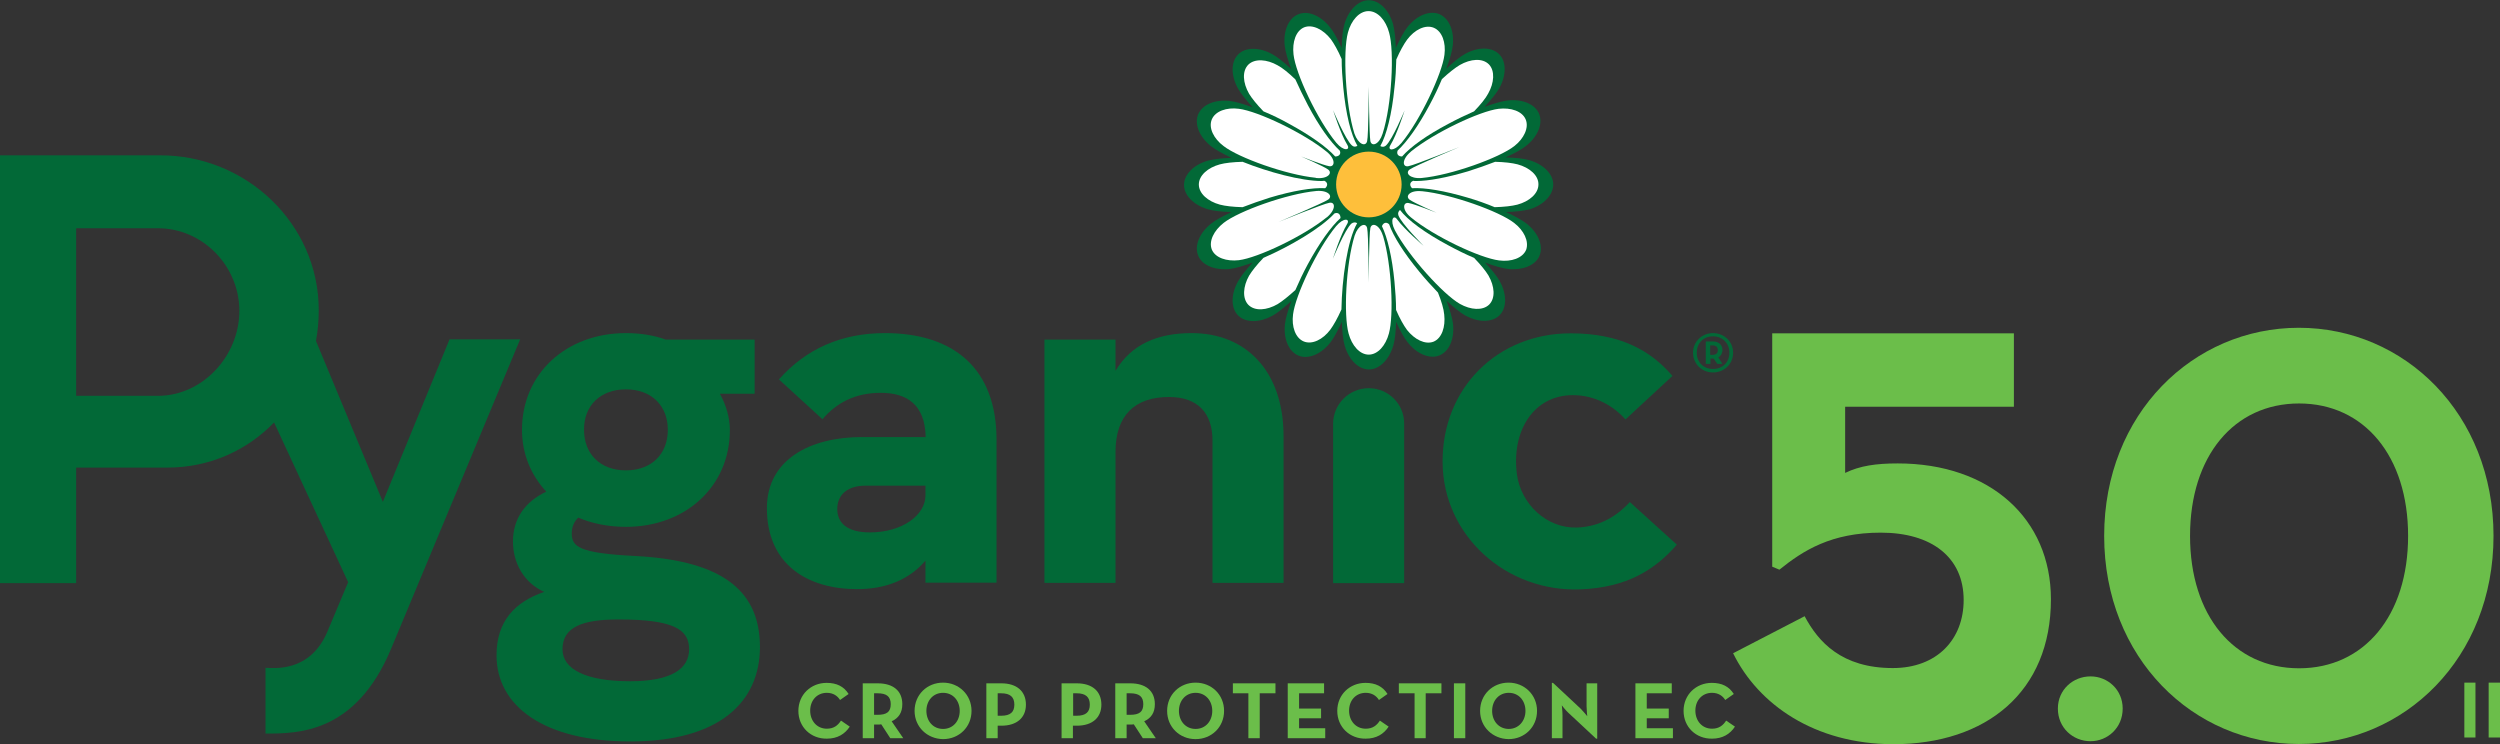 <?xml version="1.0" encoding="utf-8"?>
<!-- Generator: Adobe Illustrator 27.2.0, SVG Export Plug-In . SVG Version: 6.00 Build 0)  -->
<svg version="1.1" id="Layer_1" xmlns="http://www.w3.org/2000/svg" xmlns:xlink="http://www.w3.org/1999/xlink" x="0px" y="0px"
	 viewBox="0 0 1080 321.4" style="enable-background:new 0 0 1080 321.4;" xml:space="preserve">
<rect x="0" y="0" width="1080" height="321.4" fill="#333333" stroke="none"/>
<style type="text/css">
	.st0{fill:#6BBE4A;}
	.st1{fill:#026937;}
	.st2{fill:#FEBF3B;}
	.st3{fill:#FFFFFF;}
</style>
<g>
	<path class="st0" d="M748.7,282.2l30.9-16c5.9,11.1,16,22.4,38.1,22.4c19.1,0,30.6-12.4,30.6-29.4c0-18.5-13.9-29.1-35.8-29.1
		c-21.4,0-33.5,7.7-43.8,16l-3.1-1.3V144H870v31.7h-72.9v28.6c6.4-3.1,13.4-4.1,22.7-4.1c39.9,0,66.2,23.9,66.2,58.7
		c0,39.9-27.8,62.6-68.2,62.6C784,321.4,759.6,304.4,748.7,282.2L748.7,282.2z"/>
	<path class="st0" d="M889,306.1c0-8.1,6.5-13.9,14.1-13.9c7.5,0,13.9,5.8,13.9,13.9c0,8.3-6.5,14.1-13.9,14.1
		C895.5,320.2,889,314.4,889,306.1L889,306.1z"/>
	<path class="st0" d="M909,231.5c0-52.8,38.5-89.9,84.1-89.9c45.6,0,84.1,37.1,84.1,89.9c0,52.8-38.5,89.9-84.1,89.9
		C947.5,321.4,909,284.3,909,231.5L909,231.5z M1040.3,231.5c0-34.5-19-57.2-47.1-57.2c-28.1,0-47.1,22.7-47.1,57.2
		c0,34.5,19,57.2,47.1,57.2C1021.3,288.7,1040.3,266,1040.3,231.5L1040.3,231.5z"/>
	<path class="st0" d="M344.9,307.1c0-7,5.4-12.1,12.2-12.1c4.3,0,7.4,1.5,9.5,4.8l-3.7,2.6c-1.1-1.8-3-3.1-5.7-3.1
		c-4.3,0-7.2,3.3-7.2,7.7c0,4.4,2.9,7.8,7.2,7.8c3.1,0,4.8-1.5,6.1-3.5l3.8,2.6c-2.1,3.2-5.3,5.2-9.9,5.2
		C350.3,319.2,344.9,314.1,344.9,307.1L344.9,307.1z"/>
	<path class="st0" d="M390.2,318.9h-5.6l-3.9-6c-0.5,0.1-0.9,0.1-1.4,0.1h-1.7v5.9h-4.9v-23.7h6.5c6.6,0,10.6,3.2,10.6,9
		c0,3.7-1.6,6-4.6,7.4L390.2,318.9L390.2,318.9z M379.1,308.8c4,0,5.7-1.3,5.7-4.6c0-3.3-1.8-4.7-5.7-4.7h-1.5v9.3H379.1
		L379.1,308.8z"/>
	<path class="st0" d="M395.1,307.1c0-7,5.4-12.2,12.3-12.2c6.8,0,12.3,5.2,12.3,12.2c0,7-5.4,12.2-12.3,12.2
		C400.6,319.2,395.1,314.1,395.1,307.1L395.1,307.1z M414.6,307.1c0-4.4-2.9-7.8-7.2-7.8c-4.3,0-7.2,3.4-7.2,7.8
		c0,4.4,2.9,7.8,7.2,7.8C411.7,314.9,414.6,311.5,414.6,307.1L414.6,307.1z"/>
	<path class="st0" d="M426.1,295.2h6.5c6.6,0,10.6,3.4,10.6,9.2c0,5.7-4,9.1-10.6,9.1H431v5.4h-4.9V295.2L426.1,295.2z M432.5,309.2
		c4,0,5.7-1.6,5.7-4.8c0-3.3-1.8-4.9-5.7-4.9H431v9.7H432.5L432.5,309.2z"/>
	<path class="st0" d="M458.7,295.2h6.5c6.6,0,10.6,3.4,10.6,9.2c0,5.7-4,9.1-10.6,9.1h-1.7v5.4h-4.9V295.2L458.7,295.2z
		 M465.1,309.2c4,0,5.7-1.6,5.7-4.8c0-3.3-1.8-4.9-5.7-4.9h-1.5v9.7H465.1L465.1,309.2z"/>
	<path class="st0" d="M499.3,318.9h-5.6l-3.9-6c-0.5,0.1-0.9,0.1-1.4,0.1h-1.7v5.9h-4.9v-23.7h6.5c6.6,0,10.6,3.2,10.6,9
		c0,3.7-1.6,6-4.6,7.4L499.3,318.9L499.3,318.9z M488.2,308.8c4,0,5.7-1.3,5.7-4.6c0-3.3-1.8-4.7-5.7-4.7h-1.5v9.3H488.2
		L488.2,308.8z"/>
	<path class="st0" d="M504.2,307.1c0-7,5.4-12.2,12.3-12.2s12.3,5.2,12.3,12.2c0,7-5.4,12.2-12.3,12.2S504.2,314.1,504.2,307.1
		L504.2,307.1z M523.7,307.1c0-4.4-2.9-7.8-7.2-7.8s-7.2,3.4-7.2,7.8c0,4.4,2.9,7.8,7.2,7.8S523.7,311.5,523.7,307.1L523.7,307.1z"
		/>
	<polygon class="st0" points="539.3,299.5 532.6,299.5 532.6,295.2 551,295.2 551,299.5 544.2,299.5 544.2,318.9 539.3,318.9 
		539.3,299.5 	"/>
	<path class="st0" d="M577.7,307.1c0-7,5.4-12.1,12.2-12.1c4.3,0,7.4,1.5,9.5,4.8l-3.7,2.6c-1.1-1.8-3-3.1-5.7-3.1
		c-4.3,0-7.2,3.3-7.2,7.7c0,4.4,2.9,7.8,7.2,7.8c3.1,0,4.8-1.5,6.1-3.5l3.8,2.6c-2.1,3.2-5.3,5.2-9.9,5.2
		C583.1,319.2,577.7,314.1,577.7,307.1L577.7,307.1z"/>
	<polygon class="st0" points="611.1,299.5 604.3,299.5 604.3,295.2 622.7,295.2 622.7,299.5 615.9,299.5 615.9,318.9 611.1,318.9 
		611.1,299.5 	"/>
	<polygon class="st0" points="628.1,295.2 633,295.2 633,318.9 628.1,318.9 628.1,295.2 	"/>
	<path class="st0" d="M639.4,307.1c0-7,5.4-12.2,12.3-12.2c6.8,0,12.3,5.2,12.3,12.2c0,7-5.4,12.2-12.3,12.2
		C644.9,319.2,639.4,314.1,639.4,307.1L639.4,307.1z M659,307.1c0-4.4-2.9-7.8-7.2-7.8c-4.3,0-7.2,3.4-7.2,7.8
		c0,4.4,2.9,7.8,7.2,7.8C656,314.9,659,311.5,659,307.1L659,307.1z"/>
	<path class="st0" d="M677.5,307.9c-1.2-1.1-2.8-3.2-2.8-3.2s0.3,2.6,0.3,4.3v9.9h-4.6V295h0.5l12,11.2c1.1,1.1,2.8,3.2,2.8,3.2
		s-0.3-2.7-0.3-4.3v-9.9h4.6v23.9h-0.5L677.5,307.9L677.5,307.9z"/>
	<path class="st0" d="M727.3,307.1c0-7,5.4-12.1,12.2-12.1c4.3,0,7.4,1.5,9.5,4.8l-3.7,2.6c-1.1-1.8-3-3.1-5.7-3.1
		c-4.3,0-7.2,3.3-7.2,7.7c0,4.4,2.9,7.8,7.2,7.8c3.1,0,4.8-1.5,6.1-3.5l3.8,2.6c-2.1,3.2-5.3,5.2-9.9,5.2
		C732.7,319.2,727.3,314.1,727.3,307.1L727.3,307.1z"/>
	<polygon class="st0" points="556.3,295.2 572,295.2 572,299.5 561.2,299.5 561.2,306.1 570.7,306.1 570.7,310.3 561.2,310.3 
		561.2,314.6 572.5,314.6 572.5,318.9 556.3,318.9 556.3,295.2 	"/>
	<polygon class="st0" points="706.5,295.2 722.2,295.2 722.2,299.5 711.4,299.5 711.4,306.1 720.9,306.1 720.9,310.3 711.4,310.3 
		711.4,314.6 722.7,314.6 722.7,318.9 706.5,318.9 706.5,295.2 	"/>
	<polygon class="st0" points="1064.6,294.9 1069.4,294.9 1069.4,318.6 1064.6,318.6 1064.6,294.9 	"/>
	<polygon class="st0" points="1075.1,294.9 1080,294.9 1080,318.6 1075.1,318.6 1075.1,294.9 	"/>
	<path class="st1" d="M671,79.7c0-4.5-4.2-8.7-10.3-10.5c-2.4-0.7-6-1.1-10.3-1.2c3.9-1.8,7.1-3.5,9-5.1c5-4,7.2-9.5,5.5-13.7
		c-1.7-4.2-7.2-6.5-13.6-5.8c-2.4,0.3-6,1.3-10,2.8c2.9-3.1,5.2-6,6.4-8.1c3.1-5.6,3.1-11.6-0.1-14.7c-3.2-3.2-9.1-3.2-14.7-0.1
		c-2.2,1.2-5,3.5-8.1,6.4c1.5-4,2.5-7.5,2.8-10c0.7-6.4-1.6-11.8-5.8-13.6c-4.2-1.7-9.7,0.5-13.7,5.5c-1.6,2-3.3,5.2-5.1,9.1
		c-0.1-4.3-0.6-7.9-1.2-10.3c-1.8-6.2-6-10.3-10.5-10.3c-4.5,0-8.7,4.2-10.5,10.3c-0.7,2.4-1.1,6-1.2,10.3c-1.8-3.9-3.5-7.1-5.1-9
		c-4-5-9.5-7.3-13.7-5.5c-4.2,1.7-6.5,7.2-5.8,13.6c0.3,2.5,1.3,6,2.8,10c-3.1-2.9-6-5.2-8.2-6.4c-5.6-3.1-11.6-3.1-14.7,0.1
		c-3.2,3.2-3.2,9.1-0.1,14.7c1.2,2.2,3.5,5,6.4,8.2c-4-1.5-7.5-2.5-10-2.8c-6.4-0.7-11.8,1.6-13.6,5.8c-1.7,4.2,0.5,9.7,5.5,13.7
		c2,1.6,5.1,3.3,9,5.1c-4.3,0.1-7.9,0.6-10.3,1.2c-6.2,1.8-10.3,6-10.3,10.5c0,4.5,4.2,8.7,10.3,10.5c2.4,0.7,6,1.1,10.3,1.2
		c-3.9,1.8-7.1,3.5-9,5.1c-5,4-7.2,9.5-5.5,13.7c1.5,3.7,5.9,5.9,11.3,5.9c0.7,0,1.5,0,2.3-0.1c2.5-0.3,6-1.3,10-2.8
		c-2.9,3.1-5.2,6-6.4,8.2c-3.1,5.6-3.1,11.6,0.1,14.7c1.6,1.6,3.9,2.4,6.6,2.4c2.6,0,5.4-0.8,8.2-2.3c2.2-1.2,5-3.5,8.2-6.4
		c-1.5,4-2.5,7.5-2.8,10c-0.7,6.4,1.6,11.8,5.8,13.6c0.9,0.4,2,0.6,3,0.6c3.6,0,7.6-2.2,10.7-6.1c1.6-2,3.3-5.2,5.1-9.1
		c0.1,4.3,0.5,7.9,1.2,10.3c1.8,6.2,6,10.3,10.5,10.3c4.5,0,8.7-4.2,10.5-10.3c0.7-2.4,1.1-6,1.2-10.3c1.8,3.9,3.5,7.1,5.1,9
		c3.1,3.9,7.1,6.1,10.7,6.1c1,0,2.1-0.2,3-0.6c4.2-1.7,6.5-7.2,5.8-13.6c-0.3-2.4-1.3-6-2.8-10c3.1,2.9,6,5.2,8.1,6.4
		c2.8,1.5,5.6,2.3,8.2,2.3c2.6,0,5-0.8,6.6-2.4c3.2-3.2,3.2-9.1,0.1-14.7c-1.2-2.2-3.5-5-6.4-8.1c4,1.5,7.5,2.5,10,2.8
		c0.8,0.1,1.5,0.1,2.3,0.1c5.4,0,9.8-2.2,11.3-5.9c1.7-4.2-0.5-9.7-5.5-13.7c-1.9-1.5-5.1-3.3-9-5.1c4.3-0.1,7.9-0.6,10.3-1.2
		C666.9,88.5,671,84.2,671,79.7L671,79.7z"/>
	<path class="st1" d="M382.3,143.9c-18.8,0-34.1,6.8-45.8,20l18.8,17.2c6.1-7.1,14.1-11.4,25.2-11.4s19.1,4.9,19.4,19.1h-27.4
		c-23.1,0-41.2,10.1-41.2,30.7c0,24.6,17.8,35,39,35c12.3,0,22.4-4,29.5-12.3v9.5h30.7v-61.5C430.6,159.3,412.1,143.9,382.3,143.9
		L382.3,143.9z M399.8,214c0,8.6-10.1,16-24,16c-10.1,0-14.1-4.3-14.1-10.1c0-6.1,4.3-10.1,12.3-10.1h25.8V214L399.8,214z"/>
	<path class="st1" d="M681.2,227.9c-13,0.4-24.2-10.1-25.9-23.1c-2.4-18.5,7.1-34.1,24.2-34.1c9.5,0,17.5,4.6,22.7,10.5l20.3-18.8
		c-9.5-11.1-22.7-18.4-44-18.4c-31.5,0-55.5,23.5-55.3,55.7c0.2,31.9,27.7,56.2,59.6,54.9c19.9-0.8,32-8.3,41.6-19.3l-20.3-18.4
		C699.4,221.9,692.3,227.5,681.2,227.9L681.2,227.9z"/>
	<path class="st1" d="M514.8,143.9c-14.8,0-26.1,4.9-32.9,16.3v-13.5h-30.7v105.1h30.7v-56.6c0-15.7,8.3-23.7,23.1-23.7
		c12.6,0,18.8,7.1,18.8,18.8v61.5h30.7v-63.6C554.4,160.2,538.2,143.9,514.8,143.9L514.8,143.9z"/>
	<path class="st1" d="M274.7,240.2c-24.6-1.2-27.7-4-27.7-9.8c0-3.1,1.2-5.2,2.8-6.8c5.8,2.5,12.9,4,20.6,4
		c25.8,0,44.9-17.5,44.9-41.8c0-5.8-1.8-11.1-4.3-15.7H326v-23.4h-38.4c-4.9-1.8-10.8-2.8-17.2-2.8c-25.8,0-44.9,17.5-44.9,41.8
		c0,10.5,4,19.7,10.5,26.7c-9.2,4.3-14.4,11.7-14.4,21.5c0,9.2,4.6,17.8,13.5,21.8c-12.6,4.3-20.6,12.6-20.6,27.4
		c0,21.8,20.3,37.2,57.8,37.2c38.7,0,56-17.2,56-40.9C328.2,256.8,314.3,242.3,274.7,240.2L274.7,240.2z M270.4,168.2
		c11.1,0,18.1,7.1,18.1,17.5c0,10.5-7.1,17.5-18.1,17.5c-11.1,0-18.1-7.1-18.1-17.5C252.2,175.3,259.3,168.2,270.4,168.2
		L270.4,168.2z M272.2,294.3c-19.1,0-29.2-5.2-29.2-13.8c0-9.8,8.9-12.9,24.3-12.9c24.3,0,30.4,4.6,30.4,12.9
		C297.7,288.7,290.4,294.3,272.2,294.3L272.2,294.3z"/>
	<path class="st1" d="M194.2,146.6l-28.8,70.2l-28.9-69.5c0.8-4.3,1.2-8.7,1.2-13.3c0-37.3-31.3-67-68.6-66.9H32.9H0v184.8h32.9V202
		c0,0,16.2,0,39.4,0c18.2,0,34.4-7.4,46.1-19.5l32,69l-8.9,21.2c-7.6,18.2-23.7,15.8-26.8,15.8v28.4c13.9,0,38.9,0,54.2-36.5
		l55.8-133.8H194.2L194.2,146.6z M68.2,171H32.9V98.6h35.3c19.4,0,35.2,16.3,35.2,35.7S87.6,171,68.2,171L68.2,171z"/>
	<path class="st1" d="M591.3,167.7c-8.5,0-15.4,6.9-15.4,15.4v68.8h30.7v-68.8C606.7,174.6,599.8,167.7,591.3,167.7L591.3,167.7z"/>
	<path class="st1" d="M744.1,151.2c0-2-1.4-3.7-4.2-3.7h-3v9.7h2v-2.3h1c0.1,0,0.3,0,0.4,0l1.6,2.3h2.2l-1.8-2.8
		C743.4,153.8,744.1,152.6,744.1,151.2L744.1,151.2z M739.8,153.3h-1v-4.1h1c1.6,0,2.3,0.8,2.3,2.1
		C742.1,152.5,741.4,153.3,739.8,153.3L739.8,153.3z"/>
	<path class="st1" d="M740,143.9c-4.7,0-8.6,3.6-8.6,8.5c0,4.9,3.9,8.5,8.6,8.5c4.8,0,8.7-3.6,8.7-8.5
		C748.7,147.5,744.8,143.9,740,143.9L740,143.9z M740,159.4c-4,0-7-2.8-7-7c0-4.2,2.9-7.1,7-7.1c4.1,0,7.1,2.9,7.1,7.1
		C747.1,156.6,744.1,159.4,740,159.4L740,159.4z"/>
	<path class="st2" d="M605.5,79.7c0-7.8-6.3-14.2-14.2-14.2c-7.8,0-14.1,6.3-14.1,14.2c0,7.8,6.3,14.2,14.1,14.2
		C599.1,93.9,605.5,87.5,605.5,79.7L605.5,79.7z"/>
	<path class="st3" d="M590.6,61c0.6-2.5,0.7-23.6,0.7-23.6s0.2,21,0.7,23.6c0.6,2.5,3.8,1.5,5.3-3.3c4-12.5,5.1-35.5,2.8-43.6
		c-1.4-5.3-4.9-9.3-8.9-9.3c-4,0-7.5,4-8.9,9.3c-2.2,8.2-1.1,31.1,2.8,43.6C586.8,62.5,590,63.5,590.6,61L590.6,61z"/>
	<path class="st3" d="M568.6,76.9c5.1,0.5,7.2-2.2,5.1-3.7c-2.1-1.5-11.6-5.6-11.6-5.6s9.6,3.8,12.1,4.2c2.5,0.4,2.9-3-1-6.2
		c-10-8.2-29.9-17.6-38-18.6c-5.3-0.7-10.2,1-11.7,4.6c-1.5,3.6,0.8,8.3,5.1,11.5c6.4,5,26.9,12.4,39.8,13.7
		C568.4,76.9,568.5,76.9,568.6,76.9L568.6,76.9z"/>
	<path class="st3" d="M573.3,93.8c3.9-3.3,3.6-6.7,1-6.2c-2.6,0.4-22,8.3-22,8.3s19.4-8.2,21.5-9.7c2.1-1.5,0-4.1-5.1-3.7
		c-12.8,1.2-33.6,8.7-40.1,13.8c-4.2,3.3-6.5,7.9-5.1,11.5c1.5,3.6,6.4,5.2,11.7,4.6c8.1-1,27.8-10.3,37.8-18.4
		C573.1,93.9,573.2,93.9,573.3,93.8L573.3,93.8z"/>
	<path class="st3" d="M597.5,102c0-0.1,0-0.1-0.1-0.2c-1.5-4.9-4.8-5.8-5.4-3.3c-0.6,2.5-0.7,23.6-0.7,23.6s-0.1-21-0.7-23.6
		c-0.6-2.5-3.8-1.5-5.4,3.3c-3.8,12.3-4.8,34.4-2.6,42.3c1.4,5.2,4.8,9.1,8.7,9.1c3.9,0,7.3-3.9,8.7-9.1
		C602.2,136.2,601.2,114.4,597.5,102L597.5,102z"/>
	<path class="st3" d="M654.1,96.3c-6.4-5-27-12.4-39.8-13.7c-0.1,0-0.1,0-0.2,0c-5.1-0.5-7.2,2.2-5.1,3.7c2.1,1.5,11.6,5.6,11.6,5.6
		s-9.6-3.8-12.1-4.2c-2.5-0.4-2.9,3,1,6.2c9.9,8.2,29.9,17.6,38.1,18.6c5.3,0.7,10.2-1,11.7-4.6C660.6,104.2,658.3,99.5,654.1,96.3
		L654.1,96.3z"/>
	<path class="st3" d="M659.1,51.6c-1.5-3.6-6.4-5.2-11.7-4.6c-8.1,1-27.8,10.3-37.8,18.4c-0.1,0.1-0.1,0.1-0.2,0.2
		c-3.9,3.3-3.6,6.7-1,6.2c2.6-0.4,22.1-8.3,22.1-8.3s-19.4,8.2-21.5,9.7c-2.1,1.5,0,4.1,5.1,3.7c12.8-1.2,33.6-8.7,40.1-13.8
		C658.3,59.9,660.6,55.2,659.1,51.6L659.1,51.6z"/>
	<path class="st3" d="M572.5,81.3c1.3-1.2,1-2.6-0.4-3.2c-0.4,0-0.7,0.1-1.1,0.1c-8.9,0-23.2-3.9-34.2-8.3c-4.1,0.1-7.6,0.5-9.8,1.1
		c-5.2,1.4-9.1,4.8-9.1,8.7c0,3.9,3.9,7.3,9.1,8.7c2.3,0.6,5.7,1,9.8,1.1c3.6-1.4,7.6-2.8,11.7-4.1C558.5,82.4,566.9,81,572.5,81.3
		L572.5,81.3z"/>
	<path class="st3" d="M655.6,71c-2.3-0.6-5.7-1-9.7-1.1c-3.6,1.4-7.6,2.8-11.7,4.1c-9.1,2.7-17,4.2-22.5,4.2c-0.4,0-0.8,0-1.2-0.1
		c-1.5,0.6-1.7,2-0.5,3.2c5.6-0.3,14,1.1,24.1,4.1c4.1,1.2,8,2.6,11.6,4.1c4-0.1,7.5-0.5,9.8-1.1c5.2-1.4,9.1-4.8,9.1-8.7
		C664.7,75.8,660.8,72.4,655.6,71L655.6,71z"/>
	<path class="st3" d="M621.2,126.4c-2.7-2.8-5.5-5.9-8.2-9.2c-6.5-7.9-11-15-12.9-20.3c-1.1-1.1-2.5-0.8-3.1,0.8
		c2.4,5,4.4,13.4,5.4,23.9c0.4,4.2,0.7,8.5,0.7,12.3c1.6,3.7,3.3,6.7,4.7,8.6c3.3,4.2,7.9,6.5,11.5,5.1c3.6-1.5,5.2-6.4,4.6-11.7
		C623.7,133.5,622.7,130.1,621.2,126.4L621.2,126.4z"/>
	<path class="st3" d="M565,114.1c5-9.2,10-16.2,14.1-19.9c0-1.7-1.1-2.6-2.6-2c-6,6.5-19.4,14.3-30.7,19.2c-2.8,2.9-5,5.7-6.2,7.7
		c-2.6,4.6-3,9.8-0.3,12.6c2.8,2.8,7.9,2.4,12.6-0.3c2-1.2,4.7-3.4,7.7-6.1C561.2,121.6,563,117.8,565,114.1L565,114.1z"/>
	<path class="st3" d="M545.8,48.1c3.6,1.5,7.4,3.3,11.1,5.4c9.2,5,16.2,10,19.9,14.1c1.7,0,2.6-1.1,2-2.5c-4.1-3.8-9-10.6-13.8-19.7
		c-2-3.8-3.8-7.6-5.4-11.1c-2.9-2.8-5.6-5-7.7-6.1c-4.6-2.6-9.8-3-12.6-0.3c-2.8,2.8-2.4,7.9,0.3,12.6
		C540.8,42.5,543,45.2,545.8,48.1L545.8,48.1z"/>
	<path class="st3" d="M617.6,45.3c-4.8,9-9.7,15.9-13.8,19.7c-0.6,1.5,0.2,2.6,1.9,2.6c3.7-4.2,10.7-9.2,20-14.1
		c3.7-2,7.5-3.8,11.1-5.4c2.8-2.9,5-5.6,6.1-7.7c2.6-4.6,3-9.8,0.3-12.6c-2.8-2.8-7.9-2.4-12.6,0.3c-2,1.2-4.7,3.3-7.7,6.1
		C621.4,37.8,619.6,41.6,617.6,45.3L617.6,45.3z"/>
	<path class="st3" d="M577.3,61.7c3.2,3.8,6.1,3.2,4.8,1c-2.9-4.7-6.2-15.1-6.2-15.1s5.3,12.7,8.1,15.2c0.7,0.7,1.6,0.7,2.4,0.2
		c-2.8-4.8-5-13.7-6.1-25.2c-0.4-4.2-0.7-8.4-0.7-12.3c-1.6-3.7-3.3-6.7-4.7-8.6c-3.3-4.2-7.9-6.5-11.5-5.1
		c-3.6,1.5-5.2,6.4-4.6,11.7C559.7,31.8,569.1,51.8,577.3,61.7L577.3,61.7z"/>
	<path class="st3" d="M602.4,37.9c-1.1,11.4-3.4,20.4-6.1,25.2c0.8,0.5,1.7,0.4,2.4-0.2c2.8-2.5,8.1-15.2,8.1-15.2
		s-3.3,10.4-6.2,15.1c-1.3,2.2,1.5,2.8,4.8-1c8.2-9.9,17.6-30,18.6-38.1c0.7-5.3-1-10.2-4.6-11.7c-3.6-1.5-8.3,0.8-11.5,5.1
		c-1.4,1.9-3.1,4.9-4.7,8.6C603.1,29.5,602.9,33.7,602.4,37.9L602.4,37.9z"/>
	<path class="st3" d="M586.3,96.4c-0.8-0.5-1.7-0.4-2.5,0.2c-2.8,2.5-8,15.2-8,15.2s3.3-10.4,6.2-15.1c1.3-2.2-1.5-2.9-4.8,1
		c-8.2,9.9-17.6,29.9-18.6,38.1c-0.7,5.3,1,10.2,4.6,11.7c3.6,1.5,8.3-0.8,11.5-5.1c1.4-1.9,3.1-4.9,4.8-8.7
		C579.7,120.5,582.1,103.7,586.3,96.4L586.3,96.4z"/>
	<path class="st3" d="M636.8,111.4c-3.6-1.5-7.4-3.4-11.1-5.4c-10.1-5.4-17.6-10.9-20.9-15.3c-0.7,0.6-1,1.4-0.7,2.3
		c1.2,3.5,10.9,13.2,10.9,13.2s-8.3-7.1-11.5-11.5c-1.5-2.1-3.2,0.3-0.9,4.8c6.1,11.4,20.9,27.7,28.1,31.8c4.6,2.6,9.8,3,12.6,0.3
		c2.8-2.8,2.4-7.9-0.3-12.6C641.8,117,639.6,114.3,636.8,111.4L636.8,111.4z"/>
</g>
</svg>
